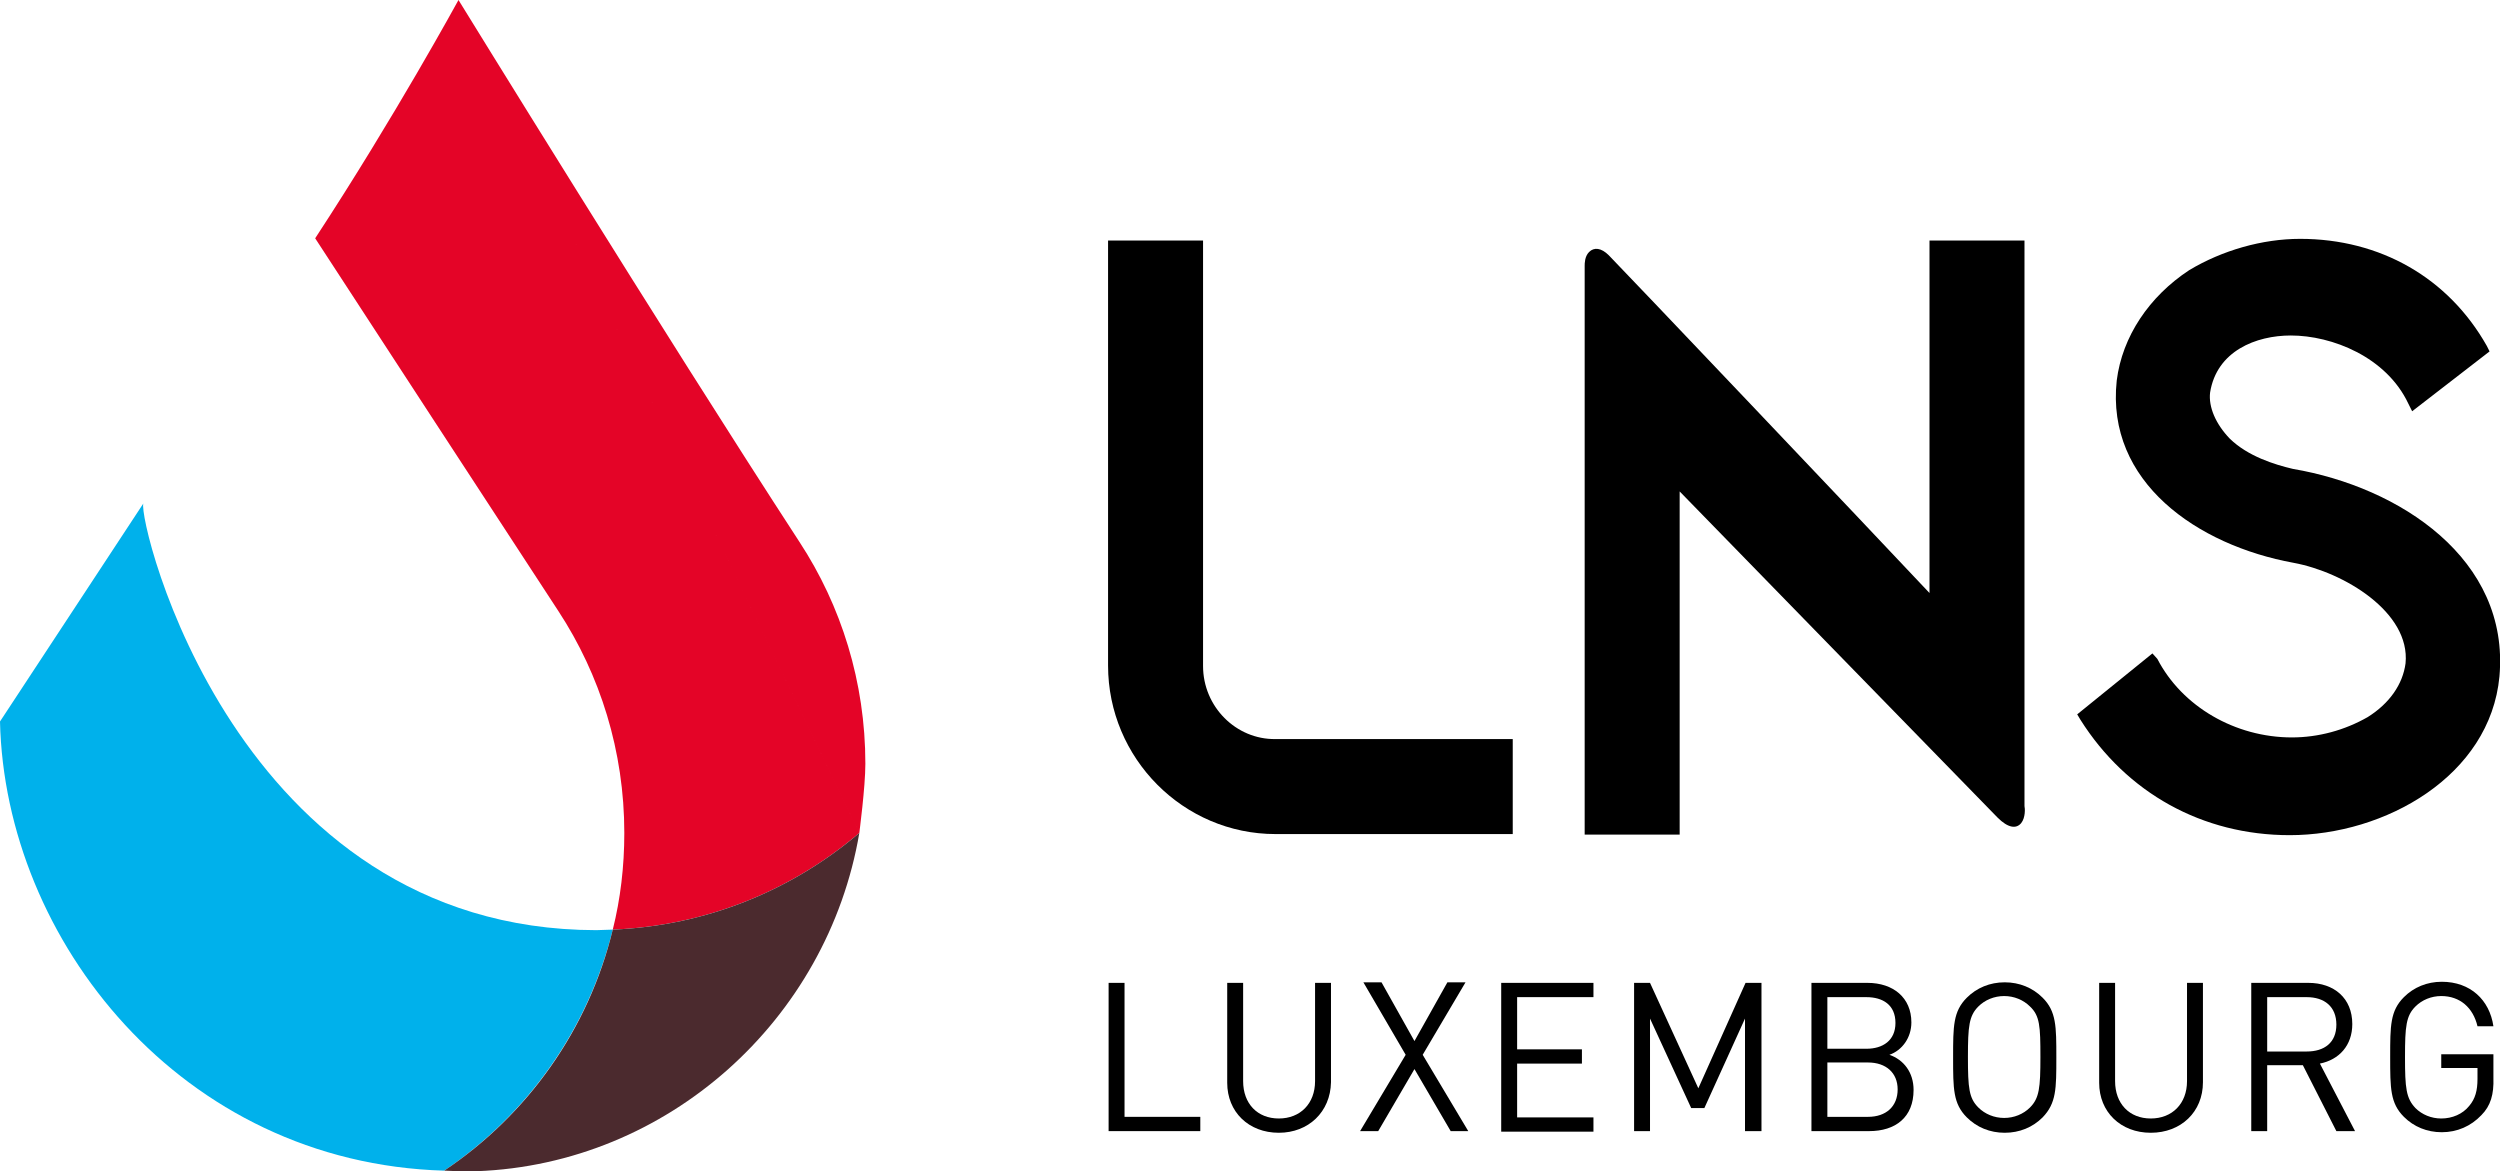 <?xml version="1.0" encoding="UTF-8"?> <svg xmlns="http://www.w3.org/2000/svg" xmlns:xlink="http://www.w3.org/1999/xlink" xmlns:a="http://ns.adobe.com/AdobeSVGViewerExtensions/3.0/" version="1.1" x="0px" y="0px" width="455.3px" height="213.3px" viewBox="0 0 455.3 213.3" style="enable-background:new 0 0 455.3 213.3;" xml:space="preserve"> <style type="text/css"> .st0{fill:#00B1EB;} .st1{fill:#E40427;} .st2{fill:#000000;} .st3{fill:#4B2A2E;} </style> <defs> </defs> <path class="st0" d="M26.1,91.7L0,131.4c0.9,39.7,32.9,80.4,80.9,81.8c0,0,0,0,0,0c15.1-10.2,26.2-25.7,30.7-43.9c-1,0-2,0.1-3,0.1 C42.7,169.3,25.1,94.8,26.1,91.7"></path> <path class="st1" d="M156.5,151.7L156.5,151.7c0-0.1,1.1-8.3,1.1-12.6c0-14.9-4.4-28.8-12-40.4h0C120.8,60.6,83.5,0,83.5,0 M83.5,0 c0,0-11.5,21.1-26.1,43.4c12.9,19.8,30.5,46.8,44.3,67.9h0c7.6,11.6,12,25.5,12,40.4c0,6.1-0.7,12-2.1,17.6 c17.1-0.7,32.7-7.2,44.9-17.6"></path> <path class="st2" d="M219.1,121.3V43.8h-17.3v77.4c0,16.9,13.7,30.7,30.5,30.7h43.2v-17.3h-43.2 C225.1,134.7,219.1,128.7,219.1,121.3z"></path> <path class="st2" d="M368.7,43.8h-17.3V108C340.7,96.6,295,48.5,293,46.5c-1.4-1.4-2.7-1.5-3.6-0.6c-0.8,0.8-0.8,2.1-0.8,2.5V152 h17.3V89.5c10.4,10.7,54.9,56.3,57.9,59.4c1.9,1.9,3.4,2.1,4.3,1c0.8-1,0.7-2.7,0.6-3.1V43.8z"></path> <path class="st2" d="M417.6,85.4c-3.4-0.8-8.2-2.3-11.5-5.5c-2.6-2.7-3.9-5.8-3.6-8.4c1.2-7.6,8.4-10.4,14.7-10.4 c7.5,0,17.4,3.9,21.4,12.4l0.7,1.4l14.1-10.9l-0.5-1c-7-12.4-19.4-19.5-34-19.5c-6.9,0-14.2,2.1-20.2,5.7 c-7.3,4.8-12.2,12.1-13.2,20.1c-2,18.5,14.7,30,32.2,33.2c9.2,1.7,21.3,9,20.4,18.3c-0.5,3.8-2.9,7.3-6.9,9.8 c-4.2,2.4-9,3.7-13.8,3.7c-10.3,0-20-5.6-24.5-14.3L392,119l-13.7,11.1l0.6,1c8.4,13.3,22.2,21,38.1,21c17.4,0,36.5-10.8,38.2-28.9 C457.1,101.8,437,88.7,417.6,85.4z"></path> <g> <path class="st2" d="M201.9,206v-27h2.9v24.4h13.8v2.6H201.9z"></path> <path class="st2" d="M232.9,206.3c-5.5,0-9.4-3.8-9.4-9.1V179h2.9v17.9c0,4.1,2.6,6.8,6.5,6.8s6.6-2.7,6.6-6.8V179h2.9v18.1 C242.3,202.5,238.3,206.3,232.9,206.3z"></path> <path class="st2" d="M264.2,206l-6.6-11.3l-6.6,11.3h-3.3l8.3-13.9l-7.7-13.2h3.3l6,10.7l6-10.7h3.3l-7.8,13.2l8.3,13.9H264.2z"></path> <path class="st2" d="M273.4,206v-27h16.8v2.6h-13.9v9.5h11.8v2.6h-11.8v9.8h13.9v2.6H273.4z"></path> <path class="st2" d="M317.8,206v-20.5l-7.4,16.3H308l-7.5-16.3V206h-2.9v-27h2.9l8.8,19.2l8.6-19.2h2.9v27H317.8z"></path> <path class="st2" d="M340.4,206h-10.5v-27h10.2c4.7,0,8,2.7,8,7.2c0,2.8-1.7,5.1-4,5.9c2.6,0.9,4.4,3.2,4.4,6.4 C348.5,203.5,345.2,206,340.4,206z M339.9,181.6h-7.1v9.4h7.1c3,0,5.3-1.5,5.3-4.7C345.2,183,342.9,181.6,339.9,181.6z M340.2,193.5h-7.4v9.9h7.4c3.3,0,5.4-1.9,5.4-5C345.6,195.4,343.5,193.5,340.2,193.5z"></path> <path class="st2" d="M372,203.5c-1.8,1.8-4.2,2.8-6.9,2.8s-5.1-1-6.9-2.8c-2.5-2.5-2.5-5.2-2.5-10.9c0-5.7,0-8.4,2.5-10.9 c1.8-1.8,4.2-2.8,6.9-2.8s5.1,1,6.9,2.8c2.5,2.5,2.5,5.2,2.5,10.9C374.5,198.3,374.5,200.9,372,203.5z M369.7,183.3 c-1.2-1.2-2.9-1.9-4.7-1.9c-1.8,0-3.5,0.7-4.7,1.9c-1.7,1.7-1.9,3.6-1.9,9.2c0,5.7,0.2,7.5,1.9,9.2c1.2,1.2,2.9,1.9,4.7,1.9 c1.8,0,3.5-0.7,4.7-1.9c1.7-1.7,1.9-3.6,1.9-9.2C371.6,186.9,371.5,185,369.7,183.3z"></path> <path class="st2" d="M391.7,206.3c-5.5,0-9.4-3.8-9.4-9.1V179h2.9v17.9c0,4.1,2.6,6.8,6.5,6.8c3.9,0,6.6-2.7,6.6-6.8V179h2.9v18.1 C401.2,202.5,397.2,206.3,391.7,206.3z"></path> <path class="st2" d="M425.5,206l-6.1-12h-6.5v12H410v-27h10.4c4.7,0,8,2.8,8,7.5c0,3.9-2.4,6.5-5.9,7.2l6.4,12.3H425.5z M420.1,181.6h-7.2v9.9h7.2c3.2,0,5.4-1.6,5.4-4.9C425.5,183.3,423.3,181.6,420.1,181.6z"></path> <path class="st2" d="M451.9,203.1c-1.9,2-4.4,3.1-7.2,3.1c-2.7,0-5.1-1-6.9-2.8c-2.5-2.5-2.5-5.2-2.5-10.9c0-5.7,0-8.4,2.5-10.9 c1.8-1.8,4.2-2.8,6.9-2.8c5.2,0,8.7,3.3,9.4,8.1h-2.9c-0.8-3.4-3.2-5.5-6.6-5.5c-1.8,0-3.5,0.7-4.7,1.9c-1.7,1.7-1.9,3.6-1.9,9.2 c0,5.7,0.2,7.5,1.9,9.3c1.2,1.2,2.9,1.9,4.7,1.9c2,0,3.9-0.8,5.1-2.3c1.1-1.3,1.5-2.8,1.5-4.9v-2h-6.6v-2.5h9.5v4.3 C454.2,199.3,453.6,201.4,451.9,203.1z"></path> </g> <path class="st3" d="M156.5,151.7c-12.2,10.4-27.8,16.9-44.9,17.6c-4.4,18.2-15.6,33.8-30.7,43.9c0.9,0,1.7,0.1,2.6,0.1 c0,0,0.1,0,0.1,0h0c0,0,0.1,0,0.1,0c0,0,0.1,0,0.1,0h0c0,0,0,0,0.1,0c0,0,0,0,0.1,0c0,0,0,0,0.1,0c0,0,0,0,0.1,0c0,0,0,0,0.1,0 c0,0,0,0,0.1,0c0,0,0,0,0.1,0c0,0,0,0,0,0c0,0,0,0,0.1,0c0,0,0,0,0.1,0c0,0,0.1,0,0.1,0c0,0,0,0,0,0c0,0,0,0,0.1,0c0,0,0,0,0.1,0 c0,0,0,0,0.1,0c0,0,0,0,0.1,0c0,0,0,0,0.1,0c0,0,0,0,0.1,0c0,0,0,0,0.1,0c0,0,0,0,0.1,0c0,0,0,0,0.1,0c0,0,0,0,0.1,0s0,0,0.1,0 c0,0,0,0,0.1,0c0,0,0,0,0,0c0.1,0,0.3,0,0.4,0c0,0,0,0,0,0c0,0,0.1,0,0.1,0c0,0,0,0,0,0c0,0,0.1,0,0.1,0c0,0,0,0,0,0 c0,0,0.1,0,0.1,0c0,0,0,0,0,0c0,0,0.1,0,0.1,0c0,0,0,0,0,0C121.6,212,150.7,185.8,156.5,151.7"></path> </svg> 